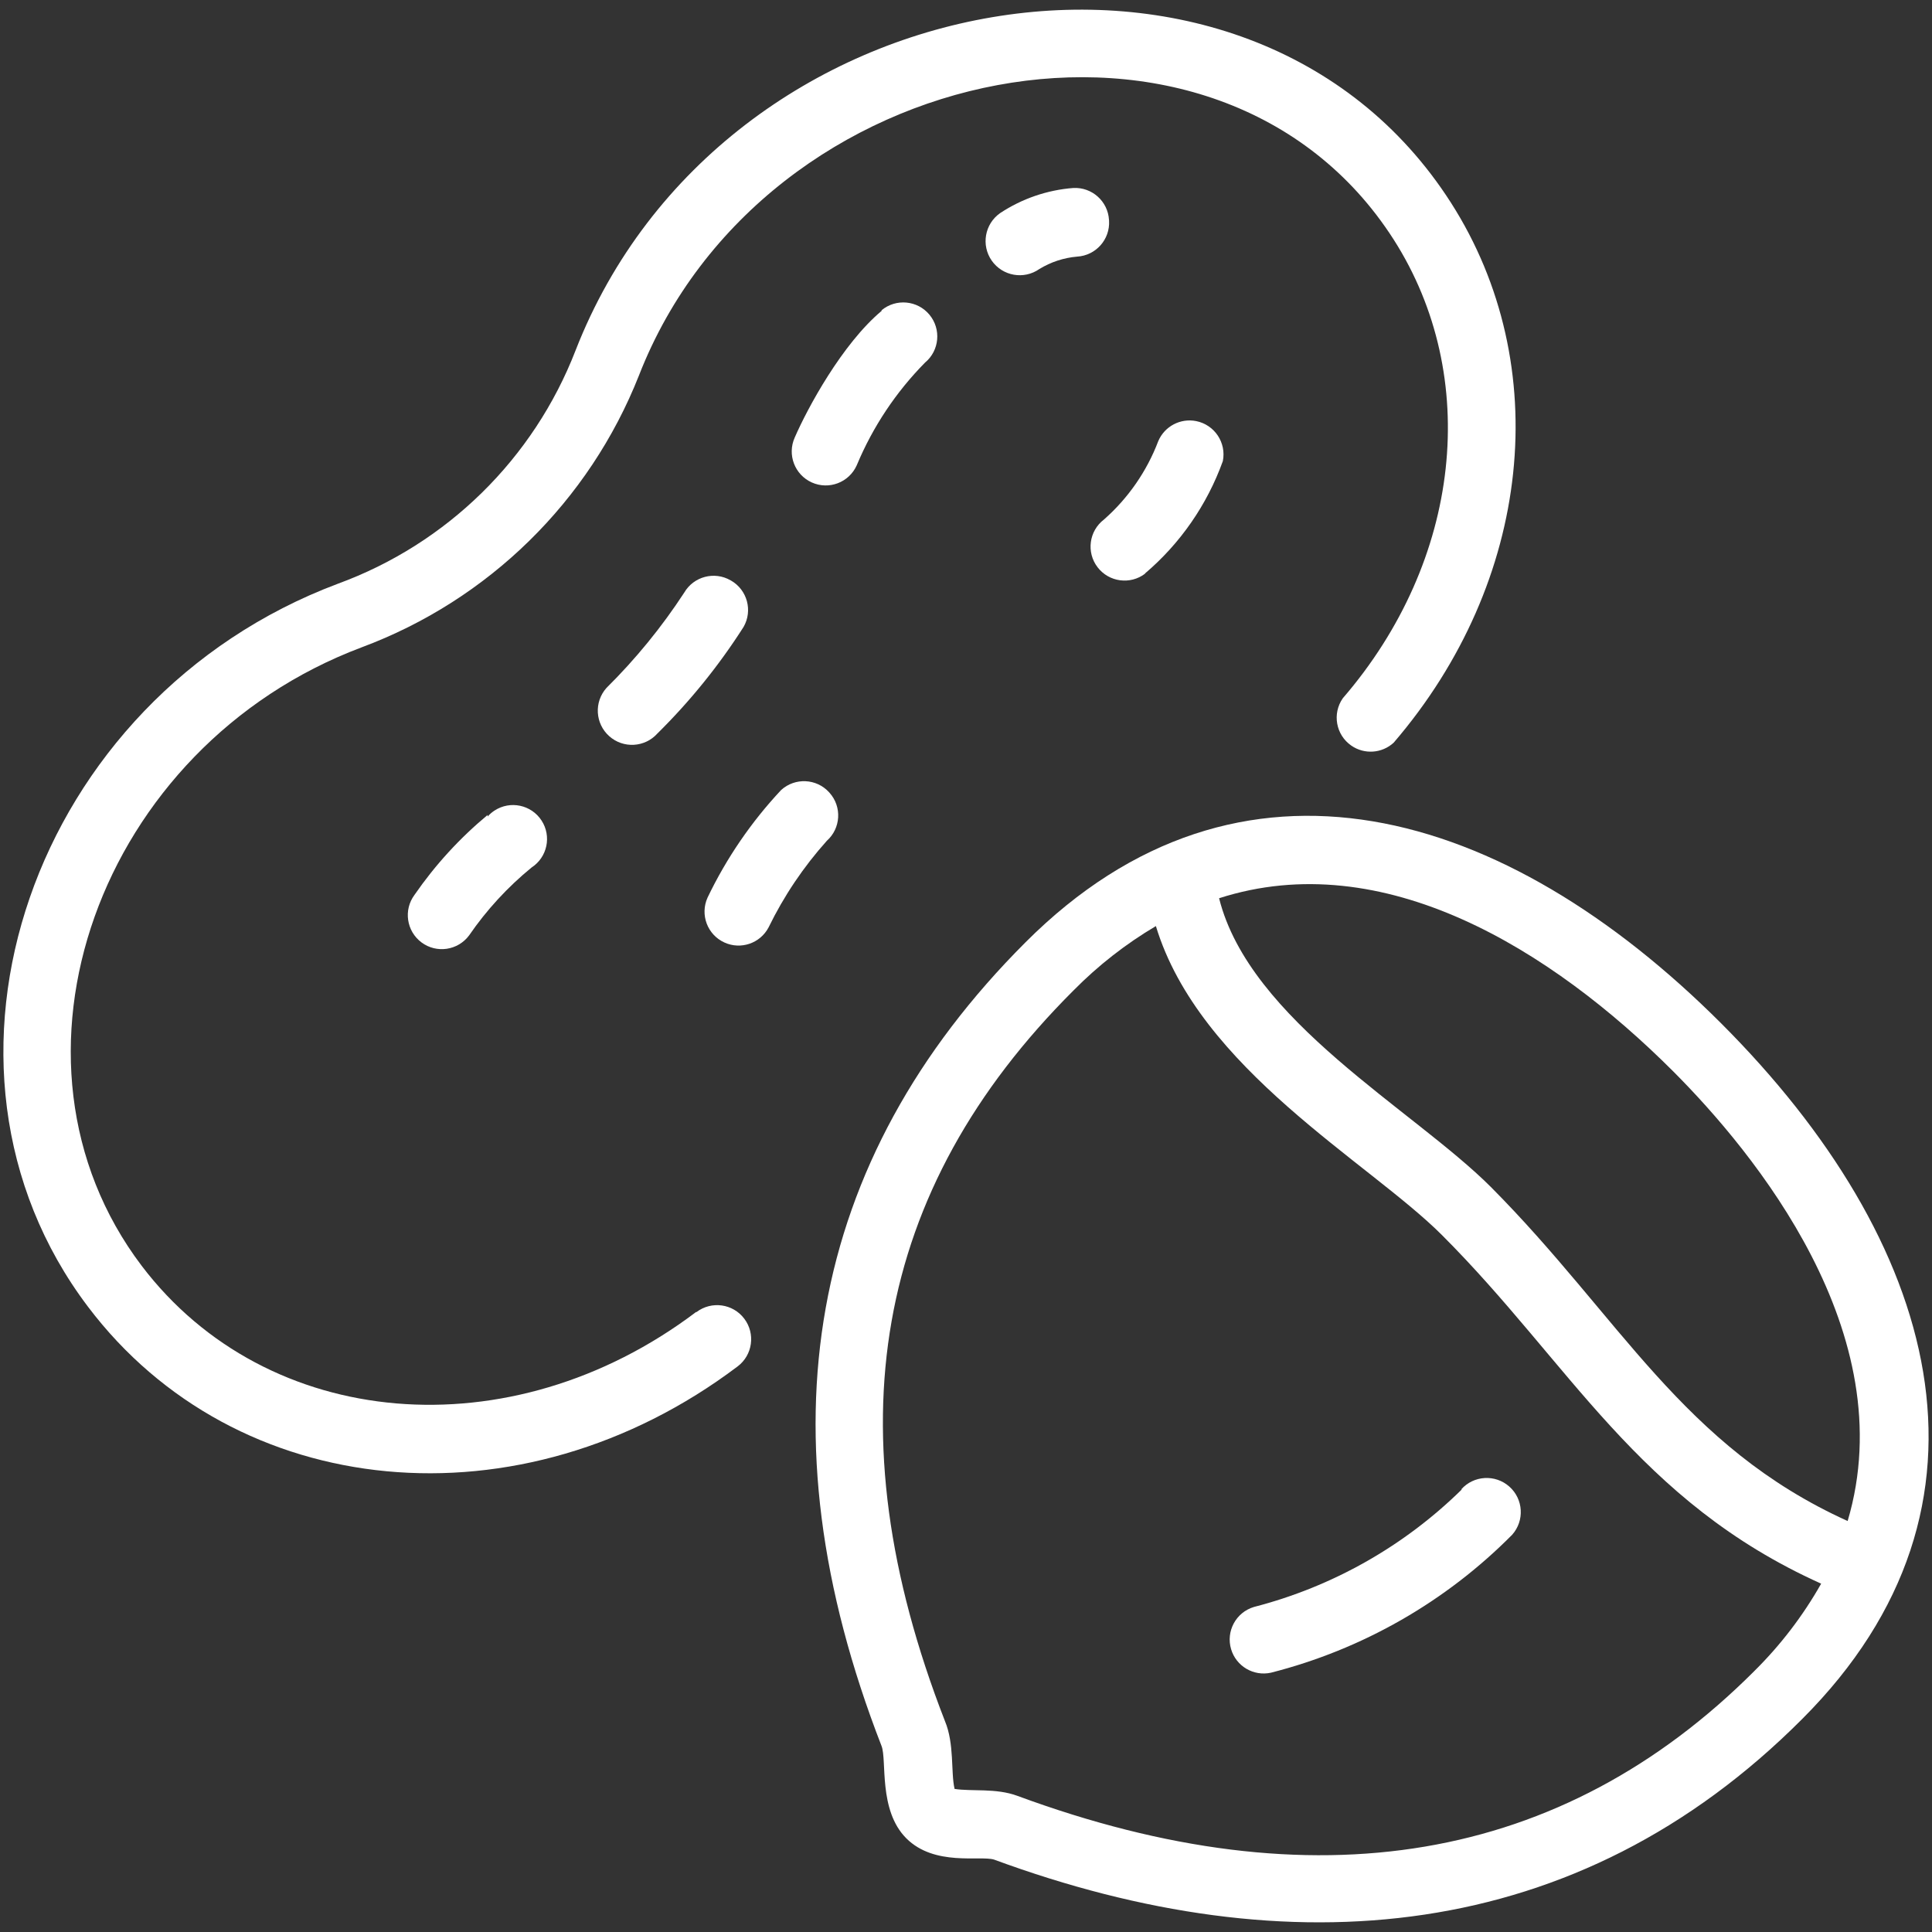 <?xml version="1.0" encoding="UTF-8"?>
<svg id="Layer_1" xmlns="http://www.w3.org/2000/svg" version="1.1" viewBox="0 0 800 800">
  <rect x="0" y="0" width="800" height="800" fill="#333333" stroke="none"/>
  <!-- Generator: Adobe Illustrator 30.0.0, SVG Export Plug-In . SVG Version: 2.1.1 Build 21)  -->
  <defs>
    <style>
      .st0 {
        fill: #fff;
      }
    </style>
  </defs>
  <path class="st0" d="M288.21,543.29c-76.81,58.03-177.62,49.24-229.53-19.13-64.43-85.05-17.94-215.11,91.09-256.12,52.48-19.56,94.21-60.46,114.8-112.55C316.21,22.96,504.73-13.9,577.11,99.22c36.23,56.77,28.14,132.88-21.1,189.93-4.43,6.38-2.86,15.15,3.52,19.58,5.42,3.77,12.73,3.26,17.58-1.22,57.26-66.69,66.69-156.3,23.71-223.55C516.9-47.24,298.83-10.1,238.34,145.08c-17.38,44.89-53.27,80.11-98.48,96.65C13.31,289.28-39.24,441.09,36.45,541.11c61.06,80.82,179.02,92.57,268.99,24.69,6.22-4.7,7.44-13.55,2.74-19.77s-13.55-7.44-19.77-2.74h-.21Z"/>
  <path class="st0" d="M201.9,337.47c-11.55,9.59-21.72,20.71-30.25,33.06-4.64,6.24-3.35,15.05,2.88,19.7s15.05,3.35,19.7-2.88h0c7.25-10.56,15.97-20.03,25.89-28.14,6.51-4.24,8.36-12.95,4.12-19.46s-12.95-8.36-19.46-4.12c-1.07.69-2.03,1.53-2.88,2.48v-.63Z"/>
  <path class="st0" d="M302.56,240.33c-6.71-3.91-15.33-1.64-19.24,5.07-.01.02-.02.04-.04.06-9.3,14.23-20.07,27.43-32.15,39.39-5.21,5.83-4.7,14.77,1.13,19.98s14.77,4.7,19.98-1.13c13.5-13.32,25.46-28.12,35.66-44.11,3.86-6.74,1.53-15.34-5.22-19.2-.04-.02-.09-.05-.13-.07h0Z"/>
  <path class="st0" d="M365.1,128.69c-16.39,13.72-30.74,40.31-36.02,52.48-3.19,7.09-.02,15.41,7.06,18.6,7.09,3.19,15.41.02,18.6-7.06.05-.12.1-.23.15-.35,6.6-15.74,16.15-30.06,28.14-42.21,5.98-4.97,6.8-13.85,1.83-19.84-4.97-5.98-13.85-6.8-19.84-1.83l.07.21Z"/>
  <path class="st0" d="M459.21,91.06c-.45-7.72-7.05-13.62-14.77-13.22-10.83.83-21.26,4.42-30.32,10.41-6.39,4.49-7.93,13.31-3.45,19.7,4.49,6.39,13.31,7.93,19.7,3.45,4.74-2.9,10.08-4.66,15.62-5.14,7.76-.44,13.69-7.09,13.25-14.84,0-.12-.01-.23-.02-.35Z"/>
  <path class="st0" d="M343.29,328.04c-5.23-5.72-14.1-6.12-19.84-.91-12.37,13.2-22.64,28.22-30.46,44.53-3.21,7.08-.08,15.41,7,18.62,6.78,3.08,14.78.34,18.25-6.24,6.34-13.02,14.46-25.09,24.13-35.88,5.8-5.17,6.32-14.06,1.15-19.86-.08-.09-.15-.17-.23-.26h0Z"/>
  <path class="st0" d="M474.06,237.51c14.65-12.43,25.78-28.49,32.29-46.57,1.53-7.62-3.4-15.03-11.02-16.57-6.53-1.31-13.1,2.14-15.71,8.27-4.74,12.5-12.47,23.66-22.51,32.5-6.18,4.72-7.36,13.55-2.64,19.73s13.55,7.36,19.73,2.64h-.14Z"/>
  <path class="st0" d="M712.73,423.78c-89.55-89.55-199.35-122.47-288.13-33.55-90.32,90.32-110.3,202.24-59.58,332.72,2.32,5.91-1.41,26.59,10.27,38.27,11.68,11.68,30.53,7.03,36.3,8.79,122.19,45.02,241.49,35.17,334.62-58.17,88.77-88.7,56.06-198.51-33.48-288.06ZM692.83,443.62c33.41,33.48,95.32,108.47,72.24,186.2-68.51-31.02-94.12-84.41-147.72-138.3-32.08-32.08-99.89-68.94-112.55-119.58,68.02-21.88,137.52,21.17,188.03,71.68h0ZM726.38,692c-79.63,79.56-182.26,96.93-305.08,51.63-8.86-3.31-19.13-1.76-26.03-2.88-1.62-7.03,0-18.57-4.01-28.14-46.99-120.78-29.61-219.82,53.25-302.48,10.18-10.32,21.64-19.28,34.12-26.66,17.94,59.23,88.14,97.64,118.46,127.95,53.18,53.18,81.04,110.16,157.01,144.34-7.52,13.3-16.85,25.49-27.72,36.23h0Z"/>
  <path class="st0" d="M605.32,616.73c-23.92,23.52-53.62,40.31-86.1,48.68-7.44,2.23-11.67,10.07-9.44,17.51,2.11,7.05,9.29,11.28,16.48,9.71,37.86-9.62,72.39-29.37,99.89-57.12,5.19-5.83,4.67-14.76-1.16-19.94s-14.76-4.67-19.94,1.16h.28Z"/>
</svg>